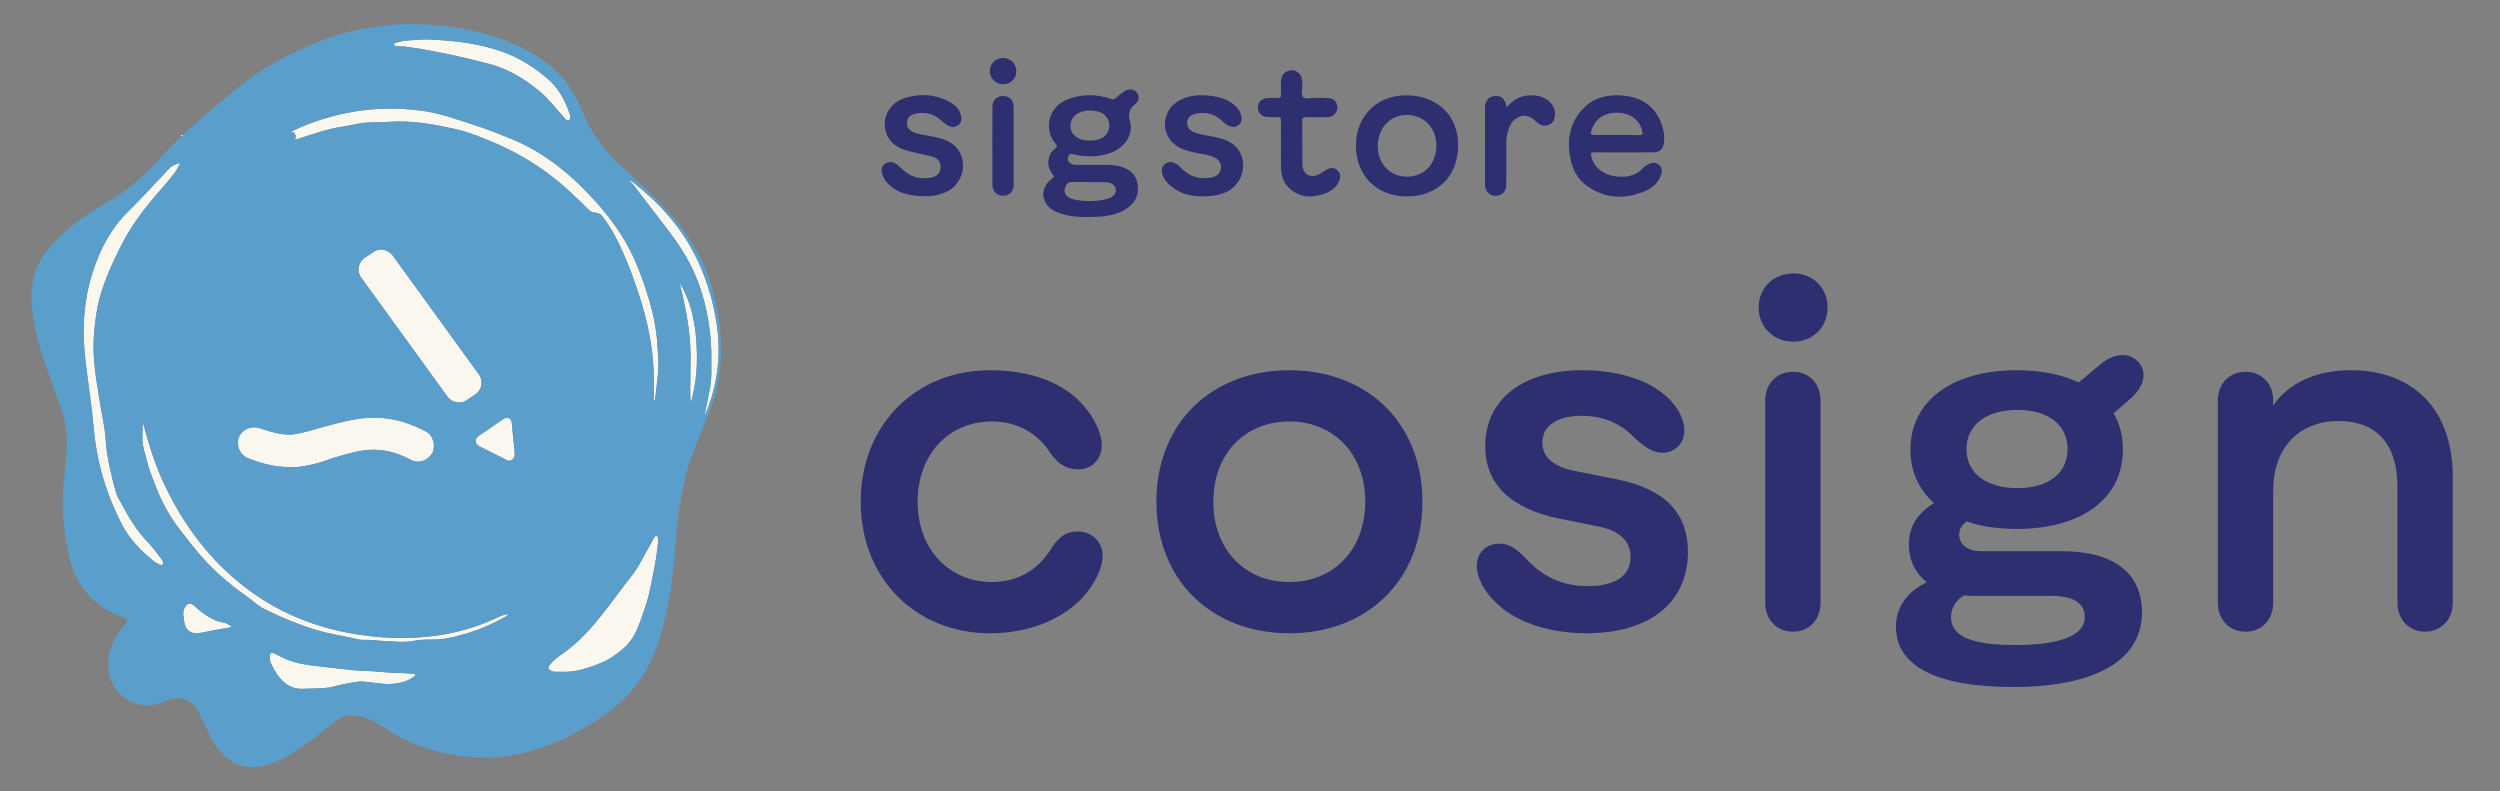 <?xml version="1.0" encoding="UTF-8"?><svg id="Layer_1" xmlns="http://www.w3.org/2000/svg" viewBox="0 0 395 125"><rect x="0" y="0" width="395" height="125" fill="#808080" stroke="none"/><defs><style>.cls-1{fill:#faf7ef;}.cls-2{fill:#5a9ecc;}.cls-3{fill:#2e2f71;}</style></defs><g><path class="cls-1" d="M82.836,7.751c.765,.391,1.508,.811,2.221,1.271-.713-.46-1.456-.88-2.221-1.271Z"/><path class="cls-1" d="M79.714,6.354c-.621-.239-1.247-.455-1.877-.656,.963,.306,1.913,.671,2.856,1.071-.326-.138-.65-.289-.979-.416Z"/><path class="cls-1" d="M86.102,9.743c-.34-.251-.689-.49-1.046-.72,.713,.46,1.396,.959,2.04,1.508-.322-.275-.654-.537-.994-.788Z"/><path class="cls-1" d="M88.034,11.392c.604,.601,1.167,1.258,1.679,1.98-.512-.722-1.074-1.379-1.679-1.98Z"/><path class="cls-1" d="M72.043,4.371c.396,.06,.791,.126,1.185,.197-.394-.071-.789-.137-1.185-.197Z"/><path class="cls-1" d="M74.005,4.715c.399,.08,.795,.17,1.191,.263-.396-.093-.792-.183-1.191-.263Z"/><path class="cls-1" d="M75.936,5.155c.43,.11,.858,.235,1.284,.362-.427-.127-.854-.251-1.284-.362Z"/><path class="cls-1" d="M110.189,39.88c.11,.202,.217,.406,.322,.611-.105-.205-.212-.408-.322-.611Z"/><path class="cls-1" d="M113.066,47.801c.037,.166,.073,.331,.108,.497-.035-.166-.071-.332-.108-.497Z"/><path class="cls-1" d="M93.993,21.455c-.454-.702-.867-1.434-1.237-2.197-.185-.382-.359-.772-.522-1.17,.561,1.374,1.265,2.643,2.078,3.831-.106-.155-.217-.306-.319-.463Z"/><path class="cls-1" d="M113.8,52.281c.017,.167,.032,.335,.046,.502-.014-.168-.029-.335-.046-.502Z"/><path class="cls-1" d="M111.108,41.732c.086,.19,.175,.377,.257,.57-.082-.192-.171-.38-.257-.57Z"/><path class="cls-1" d="M70.037,4.114c.41,.043,.819,.09,1.226,.144-.407-.054-.816-.101-1.226-.144Z"/><path class="cls-1" d="M95.473,23.476c.354,.43,.73,.844,1.116,1.25-.386-.406-.762-.82-1.116-1.25Z"/><path class="cls-1" d="M109.182,38.159c.11,.173,.212,.351,.319,.526-.106-.175-.209-.353-.319-.526Z"/><path class="cls-1" d="M30.429,19.931c.613-.551,1.231-1.096,1.856-1.635-.625,.539-1.243,1.084-1.856,1.635Z"/><path class="cls-1" d="M27.241,22.926c.792-.788,1.605-1.553,2.428-2.309-.823,.755-1.637,1.521-2.428,2.309Z"/><path class="cls-1" d="M33.03,17.654c.826-.702,1.658-1.399,2.496-2.089-.838,.689-1.669,1.386-2.496,2.089Z"/><path class="cls-1" d="M67.938,3.936c.453,.029,.906,.061,1.357,.101-.451-.041-.904-.072-1.357-.101Z"/><path class="cls-1" d="M6.372,41.205c.122-.222,.251-.441,.389-.656-.138,.216-.267,.435-.389,.656Z"/><path class="cls-1" d="M5.169,44.571c-.069,.377-.12,.762-.153,1.154,.099-1.177,.36-2.286,.783-3.332-.282,.697-.492,1.423-.63,2.177Z"/><path class="cls-1" d="M37.34,14.082c-.301,.243-.6,.49-.899,.736,.899-.737,1.801-1.469,2.728-2.166-.618,.465-1.226,.944-1.829,1.43Z"/><path class="cls-1" d="M5.798,42.394c.127-.314,.273-.62,.428-.923-.156,.302-.302,.609-.428,.923Z"/><path class="cls-1" d="M60.8,4.046c.711-.078,1.424-.144,2.14-.182-.716,.038-1.429,.104-2.14,.182Z"/><path class="cls-1" d="M65.327,3.821c.665,.013,1.328,.039,1.988,.073-.661-.035-1.323-.06-1.988-.073Z"/><path class="cls-1" d="M5.041,48.446c-.038-.505-.066-1.011-.07-1.521,.004,.51,.032,1.016,.07,1.521Z"/><path class="cls-1" d="M48.461,7.375c.194-.086,.387-.174,.581-.258-.195,.084-.388,.172-.581,.258Z"/><path class="cls-1" d="M46.574,8.254c.211-.103,.422-.205,.634-.305-.212,.101-.423,.202-.634,.305Z"/><path class="cls-1" d="M53.061,5.629c.185-.058,.37-.114,.556-.168-.186,.055-.372,.111-.556,.168Z"/><path class="cls-1" d="M44.786,9.158c.181-.095,.363-.187,.544-.28-.181,.093-.364,.185-.544,.28Z"/><path class="cls-1" d="M58.595,4.351c.52-.085,1.042-.16,1.565-.226-.523,.066-1.044,.141-1.565,.226Z"/><path class="cls-1" d="M62.013,40.324c-.707-.943-2.121-1.179-3.064-.472l-1.414,.943c-.943,.707-1.179,2.121-.471,3.064l13.671,18.856c.707,.943,2.121,1.179,3.064,.471l1.414-.943c.943-.707,1.178-2.121,.472-3.064l-13.671-18.856Z"/><path class="cls-1" d="M39.15,72.379c2.357,.943,4.479,1.414,6.364,1.414h1.414c2.122-.236,3.771-.707,5.657-1.414,4.007-1.178,7.307-2.357,12.257,.236,1.178,.707,2.828,.236,3.535-1.178,.471-1.179,0-2.829-1.179-3.3-6.6-3.536-11.549-1.886-16.028-.707-1.65,.471-3.064,.943-4.714,1.178-1.414,.236-3.3-.235-5.421-.943-1.414-.471-2.828,.236-3.3,1.414-.471,1.415,.236,2.828,1.414,3.3Z"/><path class="cls-1" d="M75.684,70.494l4.242,2.121c.707,.471,1.414,0,1.414-.943l-.471-4.714c0-.943-.707-1.179-1.414-.707l-3.771,2.593c-.707,.471-.707,1.178,0,1.65Z"/><path class="cls-1" d="M25.528,88.359c-.716-.91-1.37-1.883-2.176-2.706-1.726-1.764-2.974-3.838-4.108-5.996-.316-.603-.729-1.159-.912-1.831-.74-2.713-1.447-5.441-1.623-8.255-.138-2.211-.687-4.348-1.014-6.522-.318-2.113-.709-4.209-.849-6.349-.109-1.656-.081-3.3,.101-4.945,.178-1.604,.389-3.204,.826-4.763,.798-2.847,2.016-5.521,3.346-8.152,1.328-2.627,3.01-5.009,4.888-7.26,1.167-1.4,2.415-2.732,3.518-4.186,.358-.473,.655-.975,.93-1.654-.681,.211-1.241,.375-1.683,.842-2.193,2.322-4.342,4.688-6.613,6.93-2.644,2.611-4.28,5.773-5.432,9.237-1.059,3.184-1.521,6.469-1.503,9.813,.015,2.891,.45,5.751,.817,8.612,.239,1.863,.513,3.729,.676,5.591,.176,2.014,.433,3.997,.864,5.965,.793,3.618,2.072,7.063,3.79,10.337,.723,1.379,1.708,2.581,2.801,3.71,.68,.701,1.421,1.31,2.169,1.92,.274,.224,.62,.363,.942,.524,.139,.07,.302,.066,.429-.044,.144-.124,.086-.28,.028-.42-.058-.139-.119-.283-.211-.4Z"/><path class="cls-1" d="M108.1,76.159c.215-.9,.457-1.795,.729-2.684,.072-.236,.161-.467,.238-.701-.077,.235-.166,.465-.238,.701-.272,.889-.514,1.783-.729,2.684Z"/><path class="cls-1" d="M111.768,65.88c.094-.228,.191-.456,.283-.684,.238-.591,.453-1.186,.645-1.786-.192,.6-.407,1.196-.645,1.786-.092,.229-.189,.456-.283,.684Z"/><path class="cls-1" d="M62.618,7.299c.108,.028,.226,.021,.34,.02,.667-.005,1.327,.077,1.984,.174,4.193,.626,8.329,1.538,12.422,2.623,2.848,.755,5.348,2.26,7.635,4.094,1.594,1.278,2.827,2.914,4.188,4.422,.181,.201,.335,.544,.681,.366,.334-.172,.237-.523,.203-.822-.01-.092-.055-.181-.086-.271-.739-2.15-1.791-4.064-3.583-5.574-2-1.686-4.169-3.075-6.594-3.993-3.877-1.467-7.953-1.932-12.07-2.094-.399,0-.802-.032-1.197,.006-1.32,.125-2.666,.051-3.944,.498-.127,.044-.349,.038-.336,.234,.011,.183,.19,.275,.359,.318Z"/><path class="cls-1" d="M109.309,39.376c-2.313-4.211-5.535-7.648-9.305-10.59-.137-.107-.266-.298-.576-.207,.361,.217,.552,.504,.759,.774,1.823,2.385,3.64,4.774,5.469,7.155,2.106,2.741,3.867,5.661,4.971,8.968,.993,2.975,1.552,6.016,1.721,9.138,.029,.531,.052,1.063,.046,1.594-.021,1.719,.107,3.438-.224,5.153-.28,1.45-.576,2.895-.861,4.354,.034-.042,.081-.08,.102-.129,1.924-4.568,2.559-9.291,1.849-14.216-.612-4.241-1.892-8.25-3.949-11.995Z"/><path class="cls-1" d="M109.125,63.731c.956-3.172,1.124-6.432,.907-9.698-.219-3.281-.885-6.476-2.641-9.357,.747,3.118,1.413,6.248,1.639,9.444,.227,3.197-.107,6.402,.095,9.611Z"/><path class="cls-1" d="M102.234,46.324c-.754-2.335-1.575-4.639-2.7-6.818-1.965-3.806-4.686-7.056-7.712-10.041-2.208-2.178-4.627-4.117-7.322-5.693-2.107-1.231-4.356-2.113-6.632-2.979-2.294-.873-4.625-1.61-6.964-2.333-1.436-.444-2.902-.79-4.389-.981-7.166-.925-14.009,.209-20.532,3.305l.497,.227c.121,.223,.381,.529,.232,.715-.32,.4,0,.289,.173,.268,.186-.023,.365-.099,.546-.157,2.22-.704,4.414-1.509,6.735-1.837,1.259-.178,2.486-.558,3.759-.63,1.174-.067,2.356-.025,3.528-.114,3.57-.271,7.042,.377,10.493,1.132,1.553,.339,3.047,.917,4.537,1.5,3.616,1.413,7.004,3.211,10.121,5.531,2.312,1.721,4.382,3.704,6.412,5.736,.169,.169,.341,.279,.605,.349,.509,.133,1.109,.138,1.48,.602,1.508,1.884,2.562,4.031,3.524,6.223,.839,1.911,1.543,3.876,2.206,5.855,1.451,4.329,2.381,8.759,2.485,13.339,.028,1.231,.004,2.464,.004,3.696l.168-.002c.179-1.611,.418-3.219,.517-4.834,.071-1.151-.055-2.316-.107-3.472-.133-2.938-.761-5.786-1.666-8.588Z"/><path class="cls-1" d="M100.786,107.906c.452-.614,.873-1.258,1.262-1.934l.002-.004-.002,.004c-.388,.676-.809,1.32-1.262,1.934Z"/><path class="cls-1" d="M65.05,106.438c-.924-.085-1.848-.112-2.776-.133-1.402-.032-2.8-.246-4.203-.285-2.739-.075-5.446-.511-8.161-.794-2.141-.223-4.315-.678-6.233-1.829-.129-.078-.275-.13-.418-.182-.373-.134-.587-.008-.629,.395-.051,.486,.027,.957,.254,1.382,.322,.602,.631,1.223,1.04,1.765,.939,1.243,2.126,2.108,3.771,2.083,1.138-.017,2.276-.065,3.412-.127,.51-.028,1.022-.073,1.522-.213,1.355-.379,2.739-.615,4.128-.823,.251-.038,.49-0,.736,.027,1.244,.139,2.489,.27,3.607,.39,1.549-.039,2.928-.232,4.137-1.064,.153-.105,.399-.192,.348-.403-.063-.263-.34-.17-.536-.188Z"/><path class="cls-1" d="M102.975,85.611c-1.075,1.945-2.04,3.974-3.429,5.71-2.433,3.043-4.572,6.323-7.325,9.11-1.017,1.029-2.091,1.977-3.279,2.809-.696,.488-1.387,1.002-1.957,1.646-.536,.605-.474,.855,.278,1.174,.103,.044,.219,.082,.329,.081,1.005-.008,2.009,.056,3.015-.093,1.555-.231,3.016-.755,4.452-1.349,1.217-.504,2.304-1.278,3.296-2.113,1.018-.857,1.803-1.957,2.336-3.22,.562-1.331,1.003-2.701,1.453-4.069,.522-1.588,.754-3.247,1.102-4.878,.317-1.486,.556-2.984,.7-4.492,.041-.428,.163-.951-.239-1.38-.352,.32-.532,.699-.732,1.063Z"/><path class="cls-1" d="M33.705,97.865c-1.06-.535-2.015-1.197-2.865-2.035-.753-.742-1.417-.532-1.785,.47-.21,.572-.049,1.122,.008,1.686,.157,1.564,1.024,2.276,2.571,2.017,1.442-.241,2.859-.619,4.317-.778,.199-.021,.417-.054,.639-.256-.46-.324-.908-.548-1.423-.643-.504-.093-.994-.225-1.461-.46Z"/><path class="cls-1" d="M112.592,45.846l-0-.002c-.152-.571-.323-1.133-.51-1.685l-.001-.002c.188,.553,.359,1.115,.511,1.688l0,.002Z"/><path class="cls-1" d="M80.308,97.041c-.798,.05-1.413,.389-2.036,.677-3.968,1.833-8.155,2.78-12.498,3.021-3.445,.19-6.871-.059-10.274-.664-6.708-1.193-12.737-3.87-17.973-8.244-5.183-4.33-8.994-9.707-11.799-15.814-1.399-3.046-2.341-6.251-3.209-9.5,.071,1.038-.077,2.076-.02,3.092,.058,1.044,.445,2.07,.685,3.104,.284,1.221,.74,2.381,1.186,3.55,.978,2.563,2.169,4.985,3.86,7.178,1.472,1.91,2.922,3.821,4.593,5.57,1.969,2.06,4.167,3.833,6.484,5.464,.792,.557,1.469,1.281,2.351,1.699,1.437,.681,2.865,1.391,4.346,1.964,1.834,.709,3.679,1.383,5.611,1.836,1.681,.394,3.388,.641,5.062,1.058,.201,.05,.415,.072,.622,.063,1.106-.046,2.199,.131,3.299,.175,1.588,.062,3.166,.299,4.769-.014,.879-.171,1.799-.215,2.716-.203,.888,.011,1.792-.057,2.663-.226,3.174-.617,6.175-1.728,8.994-3.319,.187-.106,.398-.194,.567-.468Z"/><path class="cls-1" d="M10.121,36.795c-.61,.559-1.203,1.141-1.78,1.743-.283,.295-.548,.596-.795,.904-.223,.277-.426,.562-.62,.849,.41-.608,.878-1.193,1.415-1.753,.577-.602,1.17-1.184,1.78-1.743Z"/><path class="cls-1" d="M24.676,25.625c.275-.307,.57-.594,.851-.896-.281,.302-.576,.589-.851,.896-2.48,2.771-5.296,5.038-8.551,6.822-.729,.4-1.436,.83-2.123,1.288,.686-.458,1.393-.888,2.123-1.288,3.255-1.783,6.071-4.05,8.551-6.822Z"/><path class="cls-1" d="M5.275,50.447c.078,.495,.165,.989,.268,1.479,.115,.548,.246,1.094,.389,1.637,.222,.841,.471,1.674,.737,2.5-.266-.827-.515-1.659-.737-2.5-.271-1.03-.493-2.069-.657-3.116Z"/><path class="cls-1" d="M10.386,67.373c.072,.402,.13,.808,.156,1.22,.016,.255,.022,.512,.017,.772h0c.014-.68-.057-1.341-.173-1.992Z"/><path class="cls-1" d="M84.396,118.511c.593-.18,1.18-.375,1.759-.584,1.159-.42,2.289-.898,3.395-1.431,2.211-1.066,4.32-2.349,6.347-3.81,.631-.455,1.233-.933,1.807-1.436-.574,.503-1.176,.981-1.807,1.436-3.547,2.557-7.346,4.568-11.5,5.826Z"/><path class="cls-1" d="M98.095,26.199c.338,.303,.674,.609,1.011,.914-.337-.304-.673-.61-1.011-.914-.421-.378-.822-.77-1.214-1.169,.392,.399,.793,.791,1.214,1.169Z"/><path class="cls-1" d="M58.374,113.652c.502,.212,.982,.478,1.454,.764-1.179-.716-2.436-1.243-3.847-1.4,.847,.094,1.639,.318,2.393,.636Z"/><path class="cls-1" d="M105.894,33.796c.777,.881,1.508,1.789,2.186,2.727-.678-.938-1.409-1.846-2.186-2.727-.602-.682-1.221-1.346-1.853-1.997-.949-.976-1.934-1.915-2.929-2.844,1.659,1.547,3.279,3.135,4.783,4.841Z"/><path class="cls-1" d="M18.299,97.067c.123,.049,.243,.104,.369,.149,.251,.088,.505,.171,.755,.261,.107,.038,.197,.081,.277,.126-.081-.045-.17-.087-.277-.126-.375-.136-.754-.263-1.123-.41Z"/><path class="cls-1" d="M54.837,113.061c.15-.029,.301-.054,.458-.063-.157,.008-.307,.036-.458,.063Z"/><path class="cls-1" d="M31.915,113.554c.027,.055,.053,.11,.079,.165l.018,.038-.018-.038c-.026-.055-.053-.11-.079-.165Z"/><path class="cls-1" d="M34.896,118.863c.203,.234,.412,.449,.628,.646,.203,.186,.414,.352,.629,.506-.443-.317-.863-.698-1.257-1.152Z"/><path class="cls-1" d="M19.766,97.646c.051,.033,.097,.067,.135,.103-.038-.036-.084-.07-.135-.103Z"/><path class="cls-1" d="M20.051,97.974c.019,.06,.028,.122,.02,.187,.008-.066-.002-.128-.02-.187Z"/><path class="cls-1" d="M25.483,111.059c.252-.093,.503-.202,.751-.329,.467-.24,.962-.373,1.455-.409-.494,.036-.988,.169-1.455,.409-.248,.127-.499,.237-.751,.329Z"/><path class="cls-1" d="M57.972,4.454c-.699,.124-1.396,.259-2.091,.412l-.005,.001,.005-.001c.695-.154,1.392-.288,2.091-.412Z"/><path class="cls-1" d="M38.255,120.979c-.15-.037-.299-.08-.445-.128,.146,.048,.295,.091,.445,.128Z"/><path class="cls-1" d="M37.518,120.748c-.147-.057-.291-.122-.433-.19,.143,.068,.286,.134,.433,.19Z"/><path class="cls-1" d="M36.817,120.427c-.152-.083-.3-.177-.447-.273,.147,.096,.295,.19,.447,.273Z"/><path class="cls-1" d="M40.969,121.118c-.28,.034-.555,.053-.826,.061,.271-.007,.545-.026,.826-.061Z"/><path class="cls-1" d="M34.006,117.668c-.246-.382-.466-.777-.677-1.178,.211,.401,.431,.796,.677,1.178Z"/><path class="cls-1" d="M39.035,121.122c-.16-.02-.319-.042-.476-.073,.156,.031,.315,.054,.476,.073Z"/><path class="cls-1" d="M19.596,110.189c-.077-.058-.153-.119-.227-.181,.075,.062,.15,.122,.227,.181Z"/><path class="cls-1" d="M22.983,111.431c-.099-.005-.197-.013-.294-.023,.098,.01,.196,.018,.294,.023Z"/><path class="cls-1" d="M42.189,120.879c.131-.035,.256-.088,.385-.129-.323,.102-.654,.181-.99,.248,.202-.04,.408-.066,.605-.119Z"/><path class="cls-1" d="M22.102,111.317c-.084-.017-.17-.03-.253-.051,.084,.021,.169,.034,.253,.051Z"/><path class="cls-1" d="M20.299,110.654c-.075-.042-.146-.09-.219-.135,.073,.045,.144,.093,.219,.135Z"/><path class="cls-1" d="M33.132,116.106c-.153-.304-.303-.61-.448-.918,.145,.308,.295,.614,.448,.918Z"/><path class="cls-1" d="M30.416,111.201c-.378-.318-.813-.556-1.277-.706,.464,.15,.899,.388,1.277,.706Z"/><path class="cls-1" d="M23.854,111.42c-.09,.008-.18,.008-.27,.012,.09-.004,.179-.004,.27-.012Z"/><path class="cls-1" d="M24.724,111.286c.254-.059,.507-.135,.759-.227-.253,.093-.508,.168-.763,.228l.004-0Z"/><path class="cls-1" d="M39.878,121.175c-.182-.001-.364-.005-.541-.019,.177,.014,.359,.017,.541,.019Z"/><path class="cls-1" d="M76.737,119.704c-.409,.002-.819-.006-1.227-.022,.409,.017,.818,.024,1.227,.022Z"/><path class="cls-1" d="M49.486,116.748c.21-.16,.416-.327,.624-.49-.571,.446-1.153,.876-1.74,1.299,.373-.269,.751-.531,1.116-.809Z"/><path class="cls-1" d="M78.891,119.614c.41-.036,.822-.099,1.233-.156-.968,.134-1.933,.22-2.897,.242,.554-.013,1.109-.038,1.664-.087Z"/><path class="cls-1" d="M102.919,104.276c-.053,.114-.107,.228-.162,.342,.055-.114,.109-.228,.162-.342Z"/><path class="cls-1" d="M69.532,118.82c-.542-.131-1.083-.271-1.624-.428,.541,.157,1.082,.297,1.624,.428Z"/><path class="cls-1" d="M73.358,119.518c-.545-.064-1.09-.148-1.634-.242,.544,.094,1.089,.178,1.634,.242Z"/><path class="cls-1" d="M71.234,119.184c-.405-.076-.81-.161-1.215-.252,.405,.092,.809,.176,1.215,.252Z"/><path class="cls-1" d="M75.021,119.661c-.545-.032-1.089-.076-1.632-.139,.543,.063,1.088,.107,1.632,.139Z"/><path class="cls-1" d="M113.773,58.299c-.103,.902-.251,1.79-.44,2.668,.189-.878,.337-1.766,.44-2.668Z"/><path class="cls-1" d="M54.673,113.088c-.187,.042-.368,.106-.547,.181,.178-.076,.361-.136,.547-.181Z"/><path class="cls-1" d="M53.536,113.584c.183-.119,.369-.219,.559-.302-.24,.103-.474,.233-.703,.396,.048-.03,.096-.063,.144-.094Z"/><path class="cls-1" d="M104.49,99.997c-.042,.146-.085,.291-.129,.436,.044-.145,.087-.29,.129-.436Z"/><path class="cls-1" d="M104.089,101.293c-.043,.13-.084,.261-.129,.39,.044-.13,.086-.26,.129-.39Z"/><path class="cls-1" d="M104.835,98.739c-.033,.129-.069,.257-.103,.386,.034-.129,.07-.257,.103-.386Z"/><path class="cls-1" d="M107.124,81.619c.113-.92,.25-1.835,.412-2.745,.162-.91,.349-1.816,.564-2.716-.573,2.4-.935,4.841-1.156,7.308,.055-.617,.106-1.234,.181-1.847Z"/><path class="cls-1" d="M19.912,98.534c-.047,.067-.103,.136-.17,.207,.134-.143,.227-.276,.28-.401-.027,.062-.063,.127-.11,.193Z"/><path class="cls-1" d="M20.026,97.92c-.019-.041-.043-.08-.074-.117,.032,.037,.056,.077,.074,.117Z"/><path class="cls-1" d="M5.213,50.007c-.052-.369-.095-.74-.13-1.112,.035,.372,.078,.742,.13,1.112Z"/><path class="cls-1" d="M10.358,67.205c-.073-.382-.164-.76-.266-1.135,.102,.375,.193,.753,.266,1.135Z"/><path class="cls-1" d="M19.005,99.622c.169-.227,.345-.451,.532-.671-.187,.22-.362,.445-.532,.671Z"/><polygon class="cls-1" points="9.926 78.578 9.926 78.581 9.926 78.578 9.926 78.578"/><path class="cls-1" d="M14.302,94.369c-.586-.588-1.103-1.231-1.552-1.929,.449,.698,.967,1.341,1.552,1.929Z"/><path class="cls-1" d="M18.937,109.609c-.061-.062-.125-.121-.184-.186,.059,.065,.123,.124,.184,.186Z"/><path class="cls-1" d="M18.506,100.347c.111-.174,.227-.346,.349-.517-.122,.17-.238,.343-.349,.517Z"/><path class="cls-1" d="M11.942,90.971c-.179-.385-.346-.779-.492-1.191,.145,.412,.313,.806,.492,1.191Z"/><path class="cls-1" d="M12.559,92.125c-.159-.265-.309-.538-.45-.818,.141,.281,.29,.553,.45,.818Z"/><path class="cls-1" d="M16.622,96.203c-.371-.229-.72-.476-1.058-.732,.337,.256,.686,.503,1.058,.732Z"/><path class="cls-1" d="M15.272,95.236c-.243-.197-.477-.401-.702-.612,.225,.212,.459,.416,.702,.612Z"/><path class="cls-1" d="M17.382,102.853c.053-.195,.112-.389,.179-.579-.067,.19-.126,.384-.179,.579Z"/><path class="cls-1" d="M9.257,63.442c-.834-2.469-1.788-4.898-2.587-7.378,.799,2.48,1.753,4.909,2.587,7.378Z"/><path class="cls-1" d="M17.167,103.908c.035-.278,.089-.549,.152-.817-.063,.268-.117,.539-.152,.817Z"/><path class="cls-1" d="M17.523,107.405c.181,.488,.417,.941,.698,1.354-.352-.516-.622-1.101-.813-1.733,.038,.126,.069,.257,.114,.379Z"/><path class="cls-1" d="M17.642,102.045c.097-.254,.203-.505,.324-.751-.121,.246-.227,.497-.324,.751Z"/><path class="cls-1" d="M10.033,65.857c-.105-.371-.218-.741-.338-1.109,.12,.368,.233,.738,.338,1.109Z"/><path class="cls-1" d="M17.968,101.29c.122-.247,.259-.488,.403-.727-.144,.239-.281,.48-.403,.727Z"/><path class="cls-1" d="M9.615,64.507c-.118-.355-.238-.71-.358-1.065,.12,.355,.24,.71,.358,1.065Z"/><path class="cls-2" d="M113.955,54.806c-.01-.677-.053-1.351-.109-2.023-.014-.167-.029-.335-.046-.502-.133-1.336-.347-2.663-.626-3.983-.035-.166-.071-.332-.108-.497-.146-.653-.301-1.306-.475-1.956l-0-.002c-.153-.572-.323-1.135-.511-1.688-.214-.631-.457-1.247-.715-1.854-.082-.192-.171-.38-.257-.57-.189-.419-.387-.834-.596-1.242-.105-.205-.212-.408-.322-.611-.219-.404-.45-.801-.688-1.195-.106-.175-.209-.353-.319-.526-.351-.554-.716-1.101-1.102-1.636-.678-.938-1.409-1.846-2.186-2.727-1.504-1.706-3.123-3.293-4.783-4.841-.664-.619-1.332-1.234-2.006-1.843-.337-.304-.673-.61-1.011-.914-.421-.378-.822-.77-1.214-1.169-.098-.1-.196-.201-.292-.303-.386-.406-.762-.82-1.116-1.25-.412-.501-.795-1.023-1.161-1.558-.813-1.188-1.517-2.457-2.078-3.831-.675-1.652-1.481-3.248-2.521-4.716-.512-.722-1.074-1.379-1.679-1.98-.302-.301-.615-.588-.937-.862-.644-.549-1.327-1.048-2.04-1.508-.713-.46-1.456-.88-2.221-1.271-.383-.196-.771-.384-1.163-.566-.324-.15-.653-.277-.979-.416-.943-.4-1.893-.765-2.856-1.071-.205-.065-.411-.12-.617-.181-.427-.127-.854-.251-1.284-.362-.246-.063-.493-.119-.74-.177-.396-.093-.793-.183-1.191-.263-.258-.052-.517-.1-.777-.147-.394-.071-.789-.137-1.185-.197-.26-.039-.519-.078-.78-.112-.407-.054-.816-.101-1.226-.144-.247-.026-.494-.054-.742-.077-.451-.041-.904-.072-1.357-.101-.207-.013-.414-.031-.622-.042-.661-.035-1.323-.06-1.988-.073-.799-.014-1.595,.001-2.387,.043-.716,.038-1.429,.104-2.14,.182-.214,.024-.427,.052-.64,.079-.523,.066-1.044,.141-1.565,.226-.208,.034-.416,.066-.623,.103-.699,.124-1.396,.259-2.091,.412l-.005,.001c-.764,.169-1.514,.373-2.258,.592-.186,.055-.372,.111-.556,.168-1.367,.427-2.706,.926-4.019,1.489-.195,.084-.388,.172-.581,.258-.42,.186-.837,.376-1.253,.573-.212,.101-.423,.202-.634,.305-.416,.204-.831,.412-1.244,.625-.181,.093-.364,.185-.544,.28-.582,.306-1.163,.617-1.74,.937-1.364,.755-2.642,1.627-3.878,2.557-.927,.697-1.829,1.429-2.728,2.166-.3,.246-.6,.49-.9,.736l-.014,.012c-.838,.689-1.669,1.386-2.496,2.089-.25,.212-.497,.427-.745,.641-.625,.539-1.243,1.084-1.856,1.635-.254,.228-.508,.456-.76,.687-.823,.755-1.637,1.521-2.428,2.309-.587,.585-1.148,1.196-1.714,1.803-.281,.302-.576,.589-.851,.896-2.48,2.771-5.296,5.038-8.551,6.822-.729,.4-1.436,.83-2.123,1.288-1.372,.916-2.662,1.943-3.882,3.061-.61,.559-1.203,1.141-1.78,1.743-.537,.56-1.006,1.146-1.415,1.753-.057,.085-.111,.171-.165,.257-.138,.216-.267,.435-.389,.656-.049,.089-.099,.177-.145,.267-.156,.302-.302,.609-.428,.923-.422,1.046-.684,2.155-.783,3.332-.033,.392-.048,.792-.044,1.199,.004,.51,.032,1.016,.07,1.521,.011,.15,.027,.3,.041,.45,.035,.372,.078,.742,.13,1.112,.021,.147,.039,.294,.062,.44,.164,1.047,.386,2.086,.657,3.116,.222,.841,.471,1.674,.737,2.5,.799,2.48,1.753,4.909,2.587,7.378,.12,.355,.24,.71,.358,1.065,.027,.08,.053,.161,.08,.241,.12,.368,.233,.738,.338,1.109,.02,.071,.039,.142,.059,.213,.102,.375,.193,.753,.266,1.135,.011,.056,.019,.113,.029,.169,.116,.651,.187,1.312,.173,1.992h0c-.04,1.977-.165,3.952-.399,5.915-.132,1.103-.209,2.202-.234,3.298v.002c-.063,2.738,.199,5.452,.742,8.15,.109,.54,.229,1.079,.359,1.617,.12,.494,.261,.972,.423,1.432,.145,.412,.313,.806,.492,1.191,.053,.114,.111,.224,.166,.336,.141,.281,.29,.553,.45,.818,.063,.105,.125,.212,.191,.315,.449,.698,.967,1.341,1.552,1.929,.087,.087,.178,.17,.268,.255,.225,.212,.459,.416,.702,.612,.097,.079,.192,.158,.292,.234,.337,.256,.686,.503,1.058,.732,.415,.255,.851,.494,1.308,.715,.119,.057,.245,.1,.369,.149,.369,.147,.749,.274,1.123,.41,.107,.038,.197,.081,.277,.126,.025,.014,.044,.029,.067,.043,.051,.033,.097,.067,.135,.103,.019,.018,.036,.036,.052,.054,.032,.038,.055,.077,.074,.117,.008,.018,.019,.035,.025,.054,.019,.06,.028,.122,.02,.187-.007,.057-.023,.117-.05,.179-.053,.125-.147,.258-.28,.401-.065,.069-.139,.131-.2,.203l-.005,.007c-.187,.22-.363,.445-.532,.671-.051,.069-.1,.139-.15,.208-.122,.17-.238,.343-.349,.517-.046,.072-.092,.143-.136,.216-.144,.239-.281,.48-.403,.727l-.002,.004c-.121,.246-.227,.497-.324,.751-.029,.076-.054,.153-.081,.229-.067,.19-.126,.384-.179,.579-.021,.08-.044,.159-.063,.239-.063,.268-.117,.539-.152,.817-.039,.309-.06,.624-.062,.945-.002,.322,.015,.65,.051,.985,.046,.416,.138,.807,.253,1.187,.191,.632,.46,1.218,.813,1.733,.161,.236,.341,.455,.531,.664,.059,.065,.123,.124,.184,.186,.139,.14,.281,.274,.432,.399,.074,.062,.15,.122,.227,.181,.156,.118,.318,.227,.485,.33,.073,.045,.144,.093,.219,.135,.485,.272,1.005,.479,1.55,.612,.084,.021,.169,.034,.253,.051,.194,.039,.389,.07,.587,.091,.098,.01,.196,.018,.294,.023,.199,.011,.399,.01,.601,.001,.09-.004,.18-.004,.27-.012,.288-.025,.577-.065,.866-.133,.255-.059,.51-.135,.763-.228,.252-.093,.503-.202,.751-.329,.467-.24,.962-.373,1.455-.409s.986,.025,1.45,.175c.464,.15,.899,.388,1.277,.706,.189,.159,.364,.337,.521,.535s.297,.414,.415,.647c.195,.386,.377,.779,.563,1.17,.026,.055,.053,.11,.079,.165l.018,.038c.227,.475,.448,.954,.672,1.431,.145,.308,.295,.614,.448,.918,.065,.128,.129,.257,.196,.384,.211,.401,.431,.796,.677,1.178,.267,.415,.56,.815,.89,1.195,.394,.454,.814,.835,1.257,1.152,.071,.051,.145,.093,.217,.14,.147,.096,.295,.19,.447,.273,.088,.047,.178,.088,.267,.131,.143,.068,.286,.134,.433,.19,.096,.037,.194,.071,.292,.103,.146,.048,.295,.091,.445,.128,.101,.025,.202,.049,.305,.069,.156,.031,.315,.054,.476,.073,.1,.012,.2,.027,.302,.035,.177,.014,.359,.017,.541,.019,.089,0,.176,.006,.265,.003,.271-.007,.545-.026,.826-.061l.01-.001c.207-.025,.403-.079,.605-.119,.336-.067,.667-.146,.99-.248,1.034-.325,2.015-.798,2.967-1.339,.985-.56,1.915-1.195,2.829-1.854,.587-.423,1.169-.854,1.74-1.299,1.042-.813,2.07-1.646,3.107-2.467,.057-.045,.117-.073,.175-.114,.228-.163,.463-.293,.703-.396l.032-.012c.179-.074,.36-.138,.547-.181,.054-.012,.109-.018,.164-.027,.151-.027,.301-.056,.458-.063,.223-.011,.45-.008,.686,.019,1.411,.157,2.668,.684,3.847,1.4,.236,.143,.473,.282,.703,.44,1.137,.781,2.316,1.472,3.542,2.063,.613,.296,1.238,.567,1.876,.812s1.287,.465,1.95,.657l.009,.002c.541,.157,1.082,.297,1.624,.428,.162,.039,.324,.075,.487,.112,.405,.092,.809,.176,1.215,.252,.163,.031,.327,.063,.49,.091,.544,.094,1.089,.178,1.634,.242l.031,.004c.543,.063,1.088,.107,1.632,.139,.163,.01,.326,.015,.489,.021,.409,.017,.818,.024,1.227,.022,.163-.001,.326,0,.489-.004,.963-.022,1.929-.108,2.897-.242,.822-.114,1.645-.254,2.47-.456,.608-.148,1.209-.312,1.802-.492,4.154-1.258,7.954-3.269,11.5-5.826,.631-.455,1.233-.933,1.807-1.436s1.118-1.032,1.632-1.589c.514-.556,.998-1.141,1.45-1.755s.873-1.258,1.262-1.934l.002-.004c.255-.443,.486-.895,.706-1.351,.055-.114,.109-.228,.162-.342,.394-.848,.739-1.713,1.041-2.593,.044-.129,.086-.26,.129-.39,.094-.285,.186-.572,.272-.86,.044-.145,.087-.29,.129-.436,.084-.29,.164-.581,.242-.873,.034-.129,.07-.257,.103-.386,.107-.414,.21-.829,.308-1.246,1.015-4.308,1.384-8.705,1.709-13.102,.023-.309,.063-.615,.091-.924,.221-2.467,.584-4.908,1.156-7.308,.215-.9,.457-1.795,.729-2.684,.072-.236,.161-.467,.238-.701,.772-2.345,1.762-4.611,2.702-6.894,.094-.228,.191-.456,.283-.684,.238-.591,.453-1.186,.645-1.786,.257-.804,.459-1.62,.636-2.443,.189-.878,.338-1.766,.44-2.668,.017-.147,.044-.292,.058-.44,.101-1.024,.139-2.041,.124-3.052v-0ZM62.594,6.748c1.278-.447,2.625-.372,3.944-.498,.396-.038,.798-.006,1.197-.006,4.117,.161,8.193,.626,12.07,2.094,2.425,.918,4.594,2.308,6.594,3.993,1.792,1.51,2.844,3.424,3.583,5.574,.031,.09,.076,.179,.086,.271,.033,.299,.131,.65-.203,.822-.346,.178-.5-.165-.681-.366-1.361-1.508-2.594-3.144-4.188-4.422-2.287-1.834-4.787-3.339-7.635-4.094-4.093-1.085-8.229-1.997-12.422-2.623-.657-.098-1.317-.18-1.984-.174-.114,.001-.232,.008-.34-.02-.17-.043-.348-.135-.359-.318-.013-.196,.209-.189,.336-.234Zm-24.859,62.331c.472-1.178,1.886-1.885,3.3-1.414,2.122,.708,4.007,1.179,5.421,.943,1.65-.235,3.064-.707,4.714-1.178,4.479-1.178,9.428-2.828,16.028,.707,1.179,.471,1.65,2.121,1.179,3.3-.707,1.414-2.357,1.886-3.535,1.178-4.95-2.593-8.25-1.414-12.257-.236-1.886,.707-3.536,1.178-5.657,1.414h-1.414c-1.885,0-4.007-.471-6.364-1.414-1.178-.471-1.885-1.885-1.414-3.3Zm37.477-6.835l-1.414,.943c-.943,.707-2.357,.471-3.064-.471l-13.671-18.856c-.707-.943-.472-2.357,.471-3.064l1.414-.943c.943-.707,2.357-.471,3.064,.472l13.671,18.856c.707,.943,.471,2.357-.472,3.064Zm4.243,4.007c.707-.472,1.414-.236,1.414,.707l.471,4.714c0,.943-.707,1.414-1.414,.943l-4.242-2.121c-.707-.472-.707-1.179,0-1.65l3.771-2.593Zm-53.744,22.929c-.127,.11-.29,.114-.429,.044-.322-.161-.667-.3-.942-.524-.747-.61-1.489-1.219-2.169-1.92-1.093-1.129-2.077-2.331-2.801-3.71-1.718-3.274-2.998-6.719-3.79-10.337-.431-1.968-.688-3.951-.864-5.965-.163-1.862-.437-3.729-.676-5.591-.367-2.861-.801-5.721-.817-8.612-.018-3.344,.445-6.629,1.503-9.813,1.152-3.464,2.788-6.626,5.432-9.237,2.271-2.242,4.421-4.608,6.613-6.93,.441-.467,1.002-.631,1.683-.842-.275,.679-.571,1.181-.93,1.654-1.103,1.454-2.351,2.786-3.518,4.186-1.878,2.251-3.559,4.633-4.888,7.26-1.331,2.631-2.549,5.305-3.346,8.152-.437,1.559-.648,3.159-.826,4.763-.182,1.645-.21,3.289-.101,4.945,.141,2.14,.532,4.236,.849,6.349,.327,2.174,.876,4.311,1.014,6.522,.176,2.813,.883,5.542,1.623,8.255,.183,.671,.595,1.228,.912,1.831,1.134,2.158,2.381,4.232,4.108,5.996,.806,.824,1.46,1.796,2.176,2.706,.092,.117,.153,.261,.211,.4,.059,.14,.117,.296-.028,.42Zm10.239,10.044c-1.458,.16-2.875,.538-4.317,.778-1.546,.259-2.413-.453-2.571-2.017-.057-.563-.218-1.114-.008-1.686,.368-1.002,1.032-1.212,1.785-.47,.85,.838,1.805,1.5,2.865,2.035,.467,.236,.957,.367,1.461,.46,.515,.095,.963,.319,1.423,.643-.221,.202-.44,.234-.639,.256Zm29.288,7.804c-1.209,.833-2.588,1.026-4.137,1.064-1.118-.12-2.363-.251-3.607-.39-.246-.028-.486-.065-.736-.027-1.389,.209-2.773,.445-4.128,.823-.5,.14-1.011,.185-1.522,.213-1.136,.062-2.274,.11-3.412,.127-1.645,.025-2.832-.84-3.771-2.083-.409-.541-.718-1.163-1.04-1.765-.227-.426-.305-.896-.254-1.382,.042-.403,.256-.529,.629-.395,.143,.052,.288,.104,.418,.182,1.918,1.151,4.092,1.606,6.233,1.829,2.715,.283,5.421,.719,8.161,.794,1.403,.039,2.8,.253,4.203,.285,.928,.021,1.853,.047,2.776,.133,.196,.018,.473-.075,.536,.188,.05,.211-.196,.298-.348,.403Zm5.509-6.2c-.87,.169-1.775,.237-2.663,.226-.917-.011-1.837,.032-2.716,.203-1.603,.312-3.181,.076-4.769,.014-1.1-.043-2.193-.221-3.299-.175-.206,.009-.421-.013-.622-.063-1.673-.417-3.381-.664-5.062-1.058-1.932-.452-3.778-1.126-5.611-1.836-1.481-.573-2.909-1.283-4.346-1.964-.882-.418-1.559-1.142-2.351-1.699-2.316-1.631-4.514-3.404-6.484-5.464-1.672-1.749-3.121-3.66-4.593-5.57-1.691-2.194-2.882-4.615-3.86-7.178-.446-1.169-.902-2.329-1.186-3.55-.24-1.034-.627-2.06-.685-3.104-.057-1.016,.09-2.054,.02-3.092,.867,3.249,1.81,6.454,3.209,9.5,2.806,6.107,6.617,11.484,11.799,15.814,5.236,4.374,11.265,7.051,17.973,8.244,3.403,.605,6.829,.854,10.274,.664,4.343-.24,8.531-1.188,12.498-3.021,.623-.288,1.238-.627,2.036-.677-.169,.274-.38,.362-.567,.468-2.819,1.591-5.82,2.702-8.994,3.319Zm33.199-14.9c-.144,1.508-.382,3.006-.7,4.492-.348,1.631-.58,3.29-1.102,4.878-.45,1.368-.891,2.738-1.453,4.069-.533,1.262-1.318,2.363-2.336,3.22-.992,.835-2.079,1.609-3.296,2.113-1.436,.594-2.897,1.118-4.452,1.349-1.006,.149-2.01,.085-3.015,.093-.11,.001-.226-.037-.329-.081-.752-.319-.814-.569-.278-1.174,.57-.644,1.261-1.159,1.957-1.646,1.188-.832,2.262-1.781,3.279-2.809,2.753-2.787,4.892-6.067,7.325-9.11,1.388-1.736,2.353-3.765,3.429-5.71,.201-.363,.38-.743,.732-1.063,.402,.429,.28,.952,.239,1.38Zm.061-27.545c-.099,1.616-.338,3.223-.517,4.834l-.168,.002c0-1.232,.024-2.465-.004-3.696-.104-4.58-1.034-9.01-2.485-13.339-.663-1.978-1.368-3.944-2.206-5.855-.962-2.193-2.016-4.339-3.524-6.223-.371-.464-.971-.469-1.48-.602-.264-.07-.437-.18-.605-.349-2.03-2.032-4.1-4.016-6.412-5.736-3.117-2.32-6.505-4.118-10.121-5.531-1.49-.582-2.984-1.16-4.537-1.5-3.451-.755-6.923-1.404-10.493-1.132-1.172,.089-2.354,.047-3.528,.114-1.273,.073-2.5,.452-3.759,.63-2.321,.327-4.515,1.133-6.735,1.837-.181,.058-.36,.134-.546,.157-.173,.021-.493,.133-.173-.268,.148-.186-.111-.492-.232-.715l-.497-.227c6.523-3.096,13.366-4.229,20.532-3.305,1.487,.192,2.953,.538,4.389,.981,2.34,.723,4.67,1.46,6.964,2.333,2.276,.865,4.525,1.747,6.632,2.979,2.694,1.575,5.114,3.514,7.322,5.693,3.027,2.985,5.747,6.235,7.712,10.041,1.125,2.179,1.947,4.483,2.7,6.818,.905,2.802,1.533,5.649,1.666,8.588,.052,1.156,.177,2.32,.107,3.472Zm5.024-4.264c-.227-3.197-.892-6.327-1.639-9.444,1.756,2.882,2.422,6.076,2.641,9.357,.218,3.267,.05,6.527-.907,9.698-.202-3.21,.132-6.414-.095-9.611Zm2.379,11.467c-.021,.049-.067,.086-.102,.129,.285-1.459,.581-2.904,.861-4.354,.331-1.715,.204-3.434,.224-5.153,.006-.531-.017-1.064-.046-1.594-.169-3.122-.727-6.163-1.721-9.138-1.104-3.307-2.865-6.226-4.971-8.968-1.829-2.381-3.646-4.77-5.469-7.155-.207-.271-.398-.557-.759-.774,.31-.092,.438,.1,.576,.207,3.77,2.941,6.992,6.378,9.305,10.59,2.057,3.745,3.337,7.753,3.949,11.995,.71,4.925,.076,9.647-1.849,14.216Z"/></g><g><path class="cls-3" d="M168.603,15.724c-2.859,1.11-3.805,4.648-1.839,6.954,.281,.33,.327,.539-.063,.812-1.346,.945-1.358,2.948-.387,4.059,.261,.299,.3,.4-.072,.664-2.095,1.481-1.792,4.151,.564,5.219,1.967,.892,4.058,.908,6.148,.84,1.844-.06,3.66-.318,5.224-1.425,1.241-.878,1.76-2.095,1.586-3.601-.17-1.47-1.044-2.361-2.394-2.832-1.433-.499-2.927-.326-4.196-.365h-2.959c-.379-.001-.753-.043-1.084-.242-.432-.26-.489-.662-.348-1.099,.156-.486,.503-.405,.901-.312,1.941,.45,3.873,.43,5.767-.236,2.227-.783,3.648-2.856,3.095-4.956-.323-1.228-.173-1.961,.796-2.739,.725-.582,.712-1.379,.222-1.922-.46-.509-1.308-.552-2-.064-.459,.324-.899,.679-1.32,1.051-.225,.198-.393,.211-.681,.11-2.325-.816-4.646-.812-6.958,.086Zm.805,13.025c.867,.033,1.736,.009,2.604,.009v.022h0c.868,0,1.735-.001,2.603,.001,.38,.001,.746,.083,1.08,.262,.751,.404,.845,1.433,.162,1.93-.259,.188-.536,.361-.865,.445-1.758,.448-3.531,.456-5.294,.103-1.25-.25-1.767-1.098-1.355-2.04,.2-.458,.499-.753,1.065-.731Zm4.556-10.946c.888,.357,1.386,1.309,1.295,2.294-.092,.987-.835,1.755-1.975,2.005-.319,.07-.651,.078-1.022,.119-.934-.035-1.892-.163-2.597-.929-.985-1.069-.57-2.838,.812-3.467,1.149-.523,2.335-.487,3.488-.024Z"/><path class="cls-3" d="M248.108,24.996c.338,1.711,1.077,3.216,2.496,4.269,2.931,2.175,6.112,2.296,9.383,.9,1.142-.488,2.048-1.333,2.47-2.561,.204-.593,.126-1.173-.385-1.603-.494-.415-1.054-.327-1.579-.077-.312,.149-.63,.346-.861,.599-1.162,1.277-2.646,1.529-4.25,1.355-2.116-.231-3.702-1.58-3.979-3.299-.059-.368-.033-.523,.41-.515,1.552,.029,3.105,.011,4.658,.011s3.105,.011,4.658-.004c1.15-.012,1.675-.483,1.795-1.623,.094-.897-.035-1.789-.32-2.635-.934-2.764-2.908-4.306-5.773-4.669-3.06-.387-5.718,.413-7.538,3.043-1.421,2.054-1.663,4.387-1.184,6.808Zm3.374-4.482c.593-1.848,2.252-2.861,4.406-2.691,1.868,.148,3.168,1.194,3.581,2.841,.123,.493,.084,.709-.517,.684-1.15-.047-2.302-.014-3.454-.014s-2.303,.003-3.455-.001c-.745-.003-.798-.084-.562-.82Z"/><path class="cls-3" d="M222.092,15.059c-4.611,.022-7.898,3.387-7.855,8.04,.044,4.702,3.338,7.959,8.027,7.94,4.917-.021,8.142-3.245,8.123-8.121-.019-4.732-3.344-7.882-8.296-7.859Zm.138,12.85c-2.673-.026-4.6-2.123-4.547-4.948,.053-2.796,2.024-4.829,4.646-4.792,2.753,.039,4.686,2.117,4.612,4.958-.074,2.881-1.972,4.808-4.712,4.782Z"/><path class="cls-3" d="M184.559,28.994c1.555,1.586,3.543,2.005,5.079,2.038,1.816-.001,3.014-.177,4.142-.707,2.847-1.338,3.558-5.222,1.327-7.301-.611-.569-1.362-.891-2.159-1.127-1.376-.408-2.827-.488-4.185-.966-.795-.279-1.212-.83-1.196-1.543,.016-.666,.45-1.227,1.262-1.409,1.382-.31,2.694-.149,3.852,.775,.493,.393,.912,.888,1.515,1.137,.532,.22,1.039,.243,1.509-.152,.473-.397,.556-.913,.412-1.469-.13-.505-.379-.956-.744-1.34-1.004-1.058-2.292-1.529-3.687-1.734-2.039-.299-4.043-.239-5.823,.979-2.262,1.549-2.415,4.872-.31,6.612,.929,.768,2.065,1.067,3.219,1.321,1.005,.221,2.049,.296,3.004,.717,.823,.363,1.223,1.014,1.129,1.758-.097,.77-.601,1.298-1.498,1.462-1.744,.318-3.311-.043-4.6-1.325-.351-.349-.704-.696-1.146-.927-.492-.257-1.011-.26-1.477,.02-.488,.293-.652,.788-.59,1.344,.082,.733,.465,1.328,.963,1.836Z"/><path class="cls-3" d="M147.288,28.015c-1.587,.337-3.078,.135-4.358-.961-.41-.351-.806-.72-1.22-1.066-.521-.436-1.318-.509-1.839-.149-.584,.401-.658,.991-.494,1.623,.137,.53,.412,.988,.784,1.396,1.59,1.742,3.68,2.12,5.889,2.137,.305,0,.614,.03,.915-.005,1.995-.23,3.753-.864,4.72-2.82,.956-1.934,.438-4.257-1.271-5.481-.935-.671-2.051-.897-3.155-1.132-1.006-.215-2.047-.279-3.003-.714-.65-.295-.99-.782-.955-1.493,.037-.733,.492-1.155,1.158-1.337,1.174-.321,2.305-.223,3.391,.382,.647,.36,1.118,.931,1.726,1.33,.574,.376,1.187,.477,1.778,.074,.588-.401,.634-1.016,.456-1.635-.259-.902-.866-1.544-1.666-2-2.206-1.257-4.559-1.407-6.951-.755-2.618,.714-3.99,3.196-3.168,5.609,.566,1.661,1.924,2.421,3.502,2.843,1.292,.345,2.617,.57,3.905,.927,.811,.225,1.225,.92,1.189,1.713-.035,.742-.514,1.342-1.333,1.516Z"/><path class="cls-3" d="M200.054,18.458c.604,.069,1.22,.075,1.829,.06,.396-.01,.528,.11,.521,.516-.024,1.27-.009,2.54-.009,3.81,0,1.223-.02,2.446,.006,3.668,.028,1.344,.461,2.547,1.52,3.418,1.662,1.367,3.52,1.351,5.44,.633,.975-.365,1.781-.946,2.22-1.925,.284-.635,.238-1.272-.294-1.747-.534-.477-1.156-.431-1.753-.057-.356,.223-.693,.482-1.064,.673-1.463,.756-2.685,.049-2.699-1.578-.021-2.281,.01-4.563-.017-6.844-.006-.503,.197-.576,.62-.566,1.011,.022,2.023,.008,3.034,.007,.452-.001,.91-.038,1.274-.325,.497-.39,.721-.912,.581-1.555-.141-.651-.557-1.056-1.197-1.121-.746-.077-1.502-.042-2.254-.069-.653-.024-1.493,.272-1.91-.114-.424-.394-.089-1.245-.137-1.893-.021-.281-.008-.566-.047-.844-.132-.943-.841-1.547-1.726-1.492-.947,.06-1.582,.733-1.597,1.712-.01,.705-.022,1.412,.006,2.117,.015,.391-.095,.541-.509,.526-.609-.021-1.224-.014-1.83,.049-.77,.08-1.34,.738-1.335,1.453,.006,.773,.528,1.398,1.325,1.489Z"/><path class="cls-3" d="M235.373,30.655c.558,.372,1.15,.377,1.738,.089,.644-.315,.878-.885,.88-1.565,.005-2.141,.002-4.282,.002-6.422,0-.804,.085-1.595,.362-2.356,.279-.768,.695-1.448,1.444-1.835,1.051-.543,1.889-.326,2.962,.699,.525,.502,1.105,.734,1.855,.496,.659-.211,.932-.682,1.038-1.29,.136-.78-.062-1.486-.562-2.106-.698-.866-1.644-1.207-2.713-1.294-1.74-.141-3.166,.469-4.298,1.872-.047-.129-.075-.183-.087-.24-.233-1.142-.84-1.634-1.887-1.527-.903,.093-1.478,.781-1.48,1.827-.007,4.023-.005,8.046-.001,12.068,.001,.64,.186,1.208,.749,1.584Z"/><path class="cls-3" d="M158.493,15.164c-.941-.009-1.681,.639-1.686,1.608-.023,4.163-.019,8.327-.001,12.49,.004,.848,.563,1.495,1.285,1.63,1.157,.217,2.05-.482,2.065-1.683,.026-2.046,.007-4.093,.007-6.139-.001-2.07,.021-4.14-.009-6.21-.015-1.062-.672-1.687-1.661-1.696Z"/><path class="cls-3" d="M158.514,9.152c-1.184-.011-2.13,.915-2.122,2.077,.008,1.179,.911,2.063,2.118,2.072,1.152,.009,2.071-.887,2.078-2.024,.008-1.187-.897-2.115-2.074-2.126Z"/></g><g><path class="cls-3" d="M135.993,79.275c0-12.146,8.67-20.78,20.458-20.78,6.413,0,11.321,1.971,14.259,5.052,2.042,2.114,3.368,4.801,3.368,6.808,0,2.186-1.541,3.798-3.69,3.798-1.898,0-3.081-.789-4.371-2.473-1.863-3.045-5.124-5.088-9.279-5.088-6.808,0-11.751,5.16-11.751,12.684,0,7.488,4.944,12.683,11.751,12.683,4.586,0,7.703-2.437,9.53-5.553,1.183-1.685,2.222-2.437,4.084-2.437,2.114,0,3.87,1.612,3.87,3.869,0,1.935-1.362,4.658-3.296,6.7-3.081,3.225-8.24,5.518-14.474,5.518-11.788,0-20.458-8.635-20.458-20.78Z"/><path class="cls-3" d="M182.714,79.275c0-12.504,8.778-20.78,20.995-20.78,12.253,0,21.031,8.276,21.031,20.78,0,12.468-8.778,20.78-21.031,20.78-12.217,0-20.995-8.312-20.995-20.78Zm20.995,12.683c7.022,0,12.002-5.123,12.002-12.683s-4.98-12.684-12.002-12.684c-7.022,0-12.002,5.124-12.002,12.684s4.98,12.683,12.002,12.683Z"/><path class="cls-3" d="M236.313,95.146c-1.755-1.611-2.974-3.869-2.974-5.696,0-2.078,1.397-3.547,3.583-3.547,1.469,0,2.508,.609,4.264,2.437,2.794,3.01,5.912,4.264,9.781,4.264,4.156,0,6.664-1.612,6.664-4.551,0-2.543-1.684-4.228-5.123-4.872l-6.163-1.254c-7.703-1.541-11.68-5.518-11.68-11.394,0-7.488,5.983-12.038,15.37-12.038,5.051,0,9.566,1.254,12.503,3.511,2.186,1.648,3.583,3.905,3.583,6.056,0,2.006-1.505,3.475-3.475,3.475-1.541,0-2.831-.931-4.586-2.543-2.293-2.365-5.159-3.297-8.205-3.297-3.762,0-6.163,1.577-6.163,4.192,0,2.4,1.827,3.94,5.446,4.586l6.485,1.289c7.417,1.505,11.071,5.303,11.071,11.43,0,8.061-6.091,12.862-16.051,12.862-6.091,0-11.429-1.899-14.331-4.909Z"/><path class="cls-3" d="M283.345,43.197c3.152,0,5.41,2.328,5.41,5.374,0,3.081-2.257,5.409-5.41,5.409-3.153,0-5.482-2.328-5.482-5.409,0-3.046,2.329-5.374,5.482-5.374Zm-4.443,52.057v-31.958c0-2.687,1.827-4.55,4.407-4.55,2.544,0,4.335,1.863,4.335,4.55v31.958c0,2.651-1.791,4.551-4.335,4.551-2.58,0-4.407-1.899-4.407-4.551Z"/><path class="cls-3" d="M299.557,99.016c0-3.225,1.971-5.661,4.873-7.022-1.792-1.434-2.83-3.476-2.83-5.912,0-2.758,1.218-4.908,3.977-6.592-2.4-2.114-3.726-5.016-3.726-8.455,0-7.667,6.557-12.54,16.803-12.54,3.833,0,7.166,.681,9.781,1.935l3.547-2.974c1.003-.824,2.221-1.361,3.368-1.361,1.899,0,3.332,1.505,3.332,3.153,0,1.254-.717,2.508-1.935,3.618l-2.794,2.437c.967,1.647,1.469,3.582,1.469,5.732,0,7.703-6.485,12.539-16.768,12.539-2.974,0-5.661-.394-7.918-1.182-.788,.573-1.182,1.218-1.182,2.042,0,1.612,1.29,2.651,3.511,2.651h12.683c8.205,0,12.683,3.439,12.683,9.673,0,7.56-7.345,11.788-20.422,11.788-11.931,0-18.451-3.261-18.451-9.53Zm18.845,2.901c7.237,0,10.999-1.576,10.999-4.371,0-2.257-1.755-3.403-5.374-3.403h-12.217c-.537,0-1.039-.036-1.541-.071-1.326,.896-2.006,2.042-2.006,3.511,0,2.938,3.26,4.335,10.139,4.335Zm.358-24.792c4.873,0,7.918-2.365,7.918-6.163,0-3.833-3.045-6.198-7.918-6.198-4.944,0-8.061,2.401-8.061,6.198,0,3.798,3.117,6.163,8.061,6.163Z"/><path class="cls-3" d="M350.419,95.254v-31.958c0-2.687,1.827-4.55,4.407-4.55,2.544,0,4.335,1.863,4.335,4.55v.788c2.437-3.618,6.879-5.589,12.289-5.589,9.709,0,16.086,6.055,16.086,16.839v19.92c0,2.616-1.827,4.551-4.371,4.551-2.58,0-4.371-1.971-4.371-4.551v-18.379c0-6.986-3.547-10.354-9.279-10.354-6.413,0-10.354,4.407-10.354,10.964v17.77c0,2.651-1.791,4.551-4.335,4.551-2.58,0-4.407-1.899-4.407-4.551Z"/></g></svg>